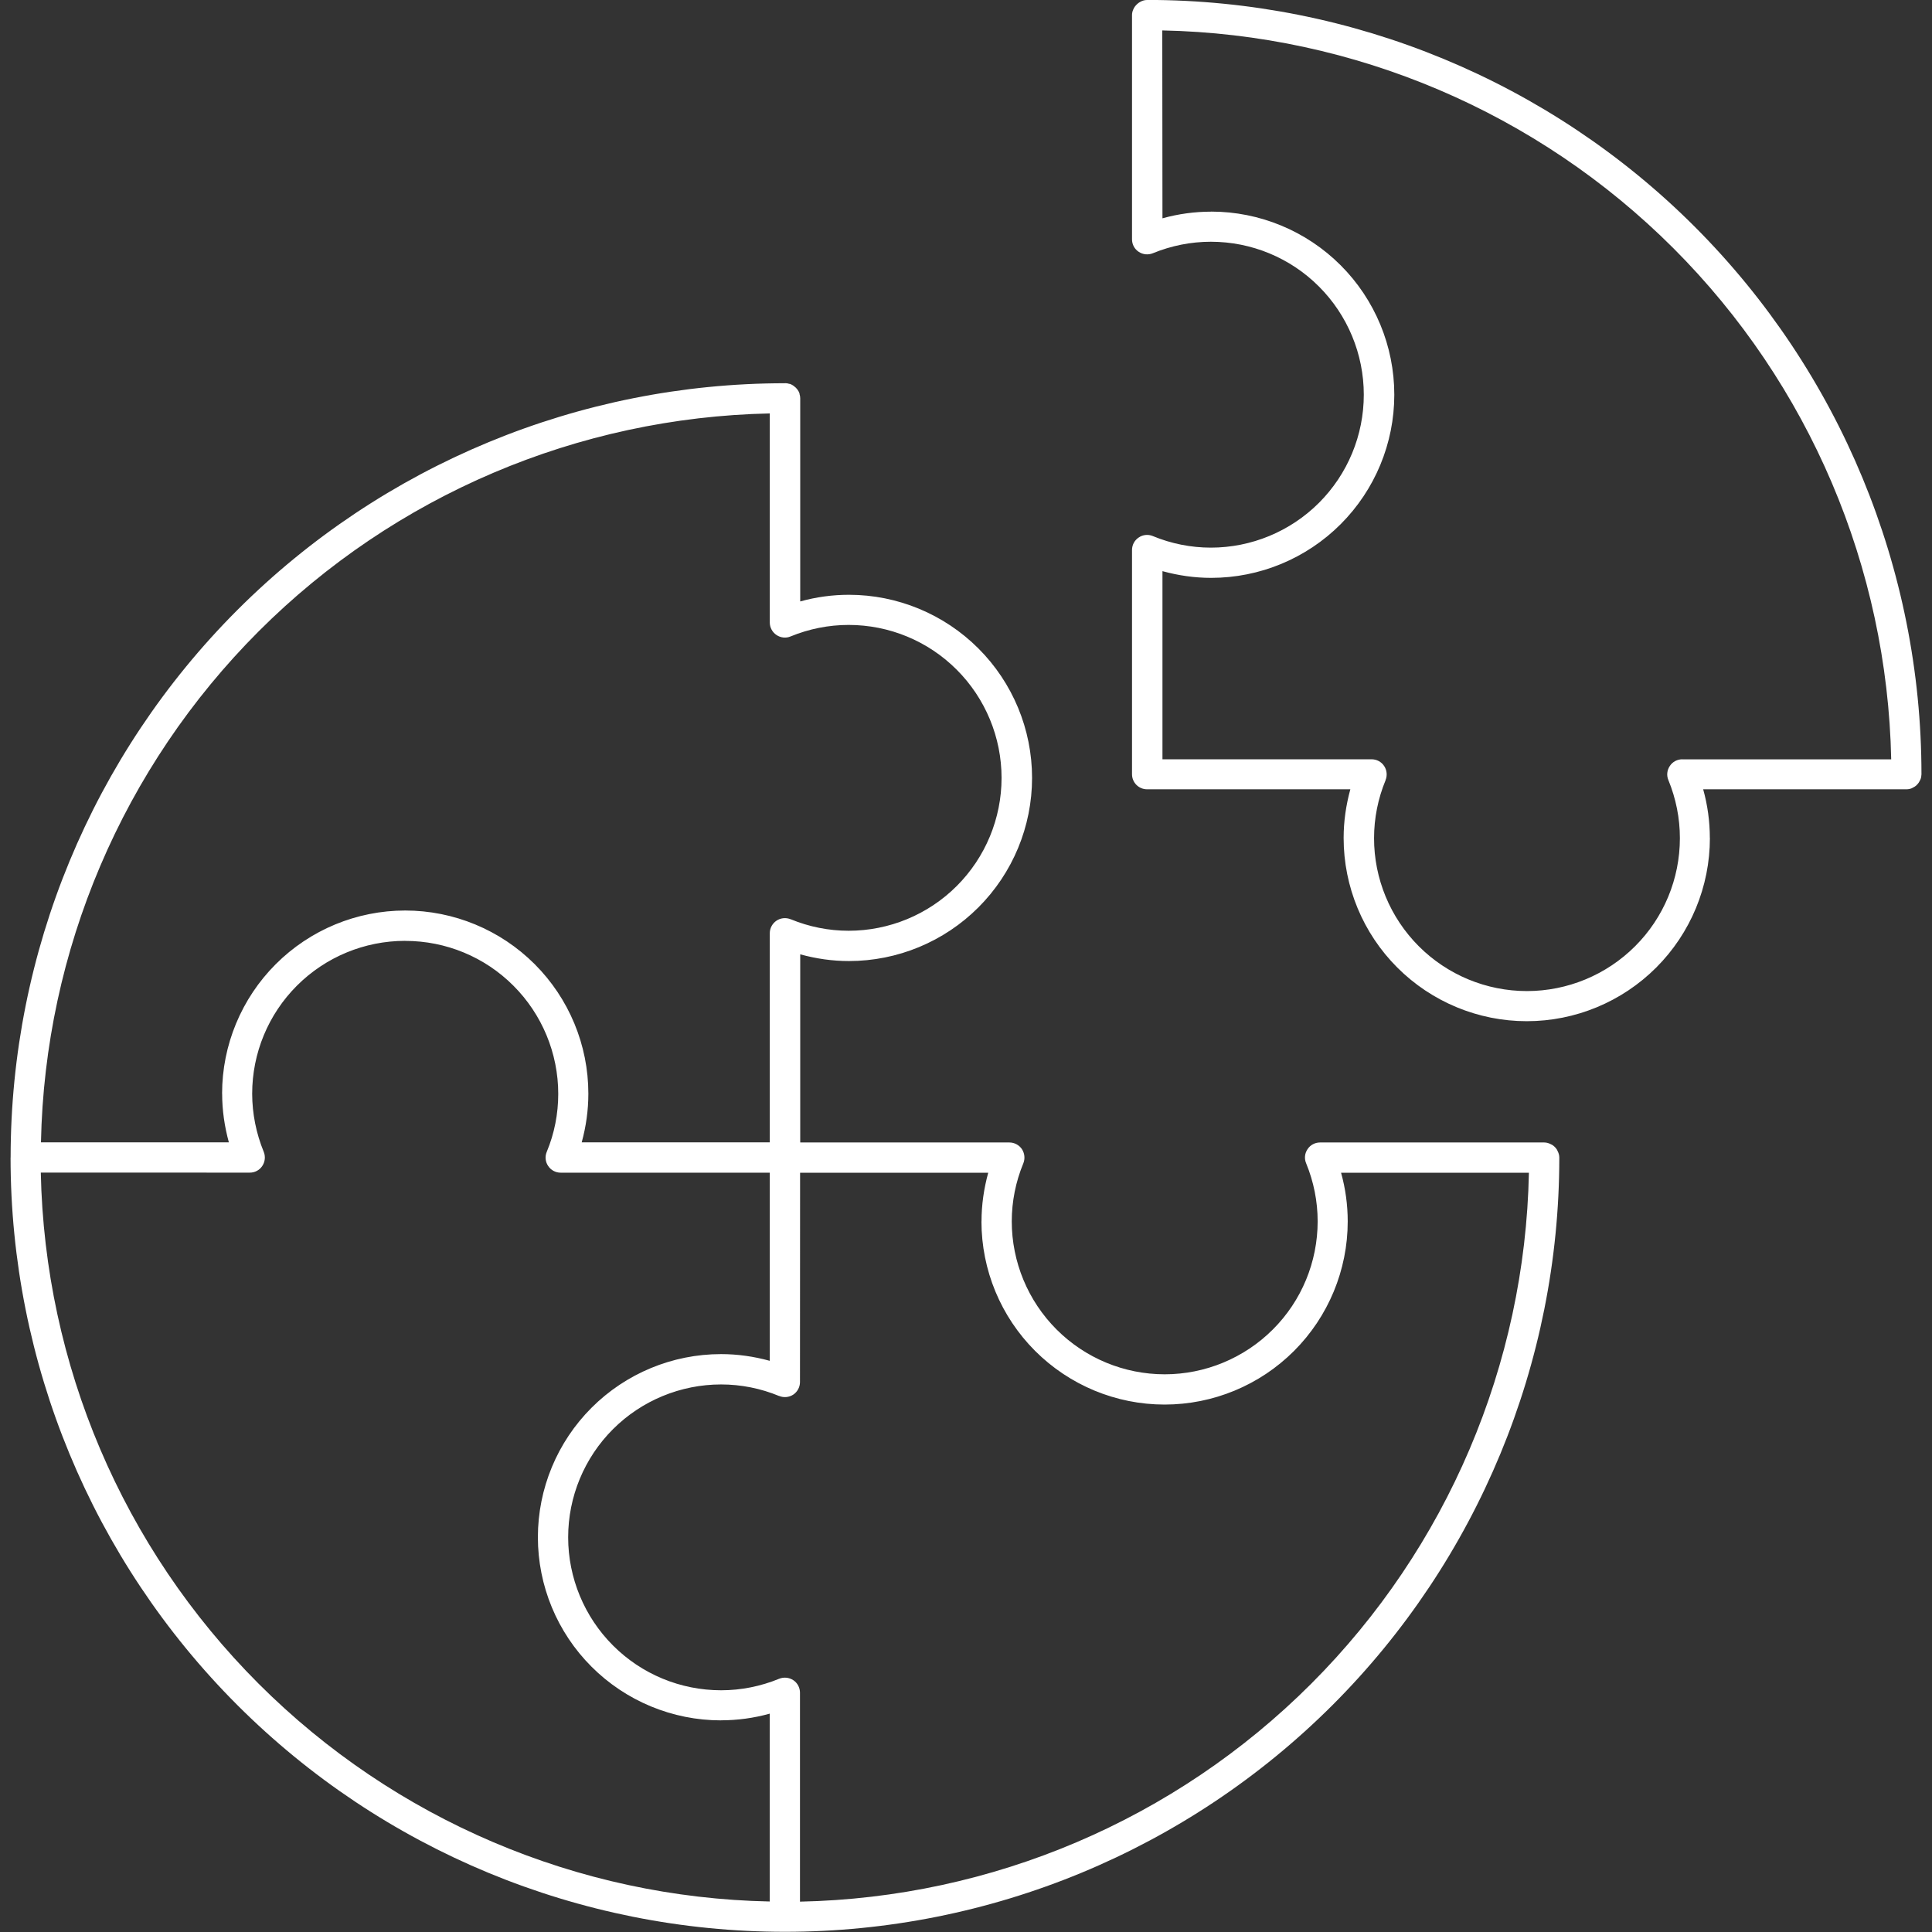 <?xml version="1.0" encoding="UTF-8"?>
<svg width="128pt" height="128pt" version="1.1" viewBox="0 0 128 128" xmlns="http://www.w3.org/2000/svg">
 <rect x="0" y="0" width="128" height="128" fill="#333333" stroke="none"/>
 <path d="m76.004 0c-0.121 0-0.238 0.023-0.352 0.07-0.035 0.016-0.066 0.035-0.102 0.051-0.074 0.039-0.145 0.086-0.203 0.141-0.031 0.031-0.059 0.055-0.09 0.09-0.055 0.059-0.102 0.129-0.141 0.203-0.016 0.031-0.035 0.066-0.047 0.102-0.047 0.109-0.07 0.227-0.07 0.344v14.855c0 0.336 0.164 0.645 0.445 0.828 0.273 0.184 0.625 0.219 0.934 0.094 1.219-0.5 2.523-0.762 3.844-0.762 2.691 0 5.266 1.066 7.164 2.969 1.898 1.898 2.969 4.481 2.969 7.164 0 2.691-1.07 5.266-2.969 7.164-1.898 1.898-4.481 2.969-7.164 2.969-1.32 0-2.625-0.262-3.844-0.766-0.309-0.129-0.66-0.094-0.934 0.094-0.281 0.184-0.445 0.496-0.445 0.828v14.859-0.004c0 0.555 0.445 1 1 1h13.465c-0.289 1.051-0.445 2.129-0.445 3.227v0.004c0 3.219 1.281 6.305 3.555 8.578 2.273 2.273 5.359 3.555 8.578 3.555s6.305-1.281 8.578-3.555c2.273-2.273 3.555-5.363 3.555-8.578h-0.004v-0.004c0-1.09-0.148-2.176-0.441-3.227h13.461c0.121 0 0.234-0.02 0.352-0.066 0.031-0.016 0.066-0.031 0.094-0.051 0.074-0.035 0.145-0.078 0.211-0.137 0.031-0.031 0.059-0.055 0.086-0.09 0.055-0.059 0.102-0.129 0.137-0.203 0.02-0.031 0.035-0.066 0.051-0.102 0.047-0.109 0.066-0.23 0.07-0.344 0-13.605-5.406-26.656-15.023-36.281-9.621-9.621-22.672-15.023-36.273-15.023h-0.004v-0.004zm1 2.016c12.715 0.254 24.855 5.422 33.863 14.43 9.012 9.012 14.168 21.148 14.43 33.863h-13.84v-0.004c-0.336 0-0.645 0.164-0.828 0.445-0.184 0.273-0.227 0.625-0.094 0.934 0.5 1.219 0.762 2.523 0.762 3.844 0 2.691-1.066 5.266-2.969 7.164-1.898 1.898-4.481 2.969-7.164 2.969-2.691 0-5.266-1.07-7.164-2.969-1.898-1.898-2.969-4.481-2.965-7.164 0-1.32 0.262-2.625 0.766-3.844h-0.004c0.125-0.305 0.09-0.66-0.094-0.934-0.184-0.281-0.496-0.445-0.828-0.445h-13.859v-12.465c1.051 0.289 2.129 0.445 3.227 0.445 3.219 0 6.305-1.281 8.578-3.555 2.273-2.273 3.555-5.359 3.555-8.578s-1.281-6.305-3.555-8.578c-2.273-2.273-5.363-3.555-8.578-3.555v0.004c-1.09 0-2.176 0.148-3.227 0.441zm-25.004 23.375c-13.605 0-26.656 5.406-36.273 15.023-9.621 9.621-15.023 22.672-15.023 36.273h-0.004v0.004c0 13.605 5.406 26.656 15.023 36.273 9.621 9.621 22.672 15.023 36.281 15.023 13.605 0 26.656-5.406 36.281-15.023 9.621-9.621 15.023-22.672 15.023-36.273 0-0.16-0.047-0.309-0.121-0.449-0.012-0.023-0.023-0.051-0.035-0.074-0.078-0.129-0.191-0.238-0.32-0.32-0.023-0.012-0.051-0.023-0.074-0.035-0.141-0.074-0.289-0.121-0.449-0.121h-14.855 0.004c-0.336 0-0.645 0.164-0.828 0.441-0.191 0.281-0.227 0.629-0.094 0.941 0.5 1.219 0.762 2.523 0.762 3.844 0 2.691-1.066 5.266-2.969 7.164-1.898 1.898-4.481 2.969-7.164 2.969-2.691 0-5.266-1.07-7.164-2.969-1.898-1.898-2.969-4.481-2.969-7.164 0-1.32 0.262-2.625 0.766-3.844 0.125-0.309 0.09-0.66-0.094-0.941-0.184-0.273-0.496-0.441-0.828-0.441h-13.859v-12.465c1.051 0.289 2.129 0.445 3.227 0.445 3.219 0 6.305-1.281 8.578-3.555 2.273-2.273 3.555-5.359 3.555-8.578s-1.281-6.305-3.555-8.578c-2.273-2.273-5.363-3.555-8.578-3.555-1.09 0-2.176 0.148-3.227 0.441v-13.461c0-0.094-0.016-0.191-0.047-0.281v-0.039c-0.031-0.086-0.07-0.164-0.125-0.238-0.012-0.016-0.023-0.031-0.035-0.047-0.055-0.07-0.121-0.137-0.191-0.184-0.016-0.016-0.031-0.031-0.047-0.039-0.07-0.051-0.156-0.094-0.238-0.125h-0.035c-0.094-0.031-0.184-0.047-0.281-0.047h-0.004zm-1 2.016v13.84-0.004c0 0.336 0.172 0.645 0.445 0.828 0.273 0.184 0.629 0.227 0.934 0.094 1.219-0.5 2.523-0.762 3.844-0.762 2.691 0 5.266 1.066 7.164 2.969 1.898 1.898 2.969 4.481 2.969 7.164 0 2.691-1.07 5.266-2.969 7.164-1.898 1.898-4.477 2.965-7.164 2.965-1.32 0-2.625-0.262-3.844-0.766v0.004c-0.305-0.125-0.66-0.09-0.934 0.094-0.273 0.184-0.445 0.496-0.445 0.828v13.859h-12.461c0.289-1.051 0.441-2.129 0.441-3.227 0-3.219-1.281-6.305-3.555-8.578-2.273-2.273-5.363-3.555-8.578-3.555-3.219 0-6.305 1.281-8.578 3.555-2.273 2.273-3.555 5.359-3.555 8.578h0.004c0 1.09 0.156 2.176 0.445 3.227h-12.449c0.254-12.715 5.422-24.855 14.43-33.863 9.012-9.012 21.148-14.168 33.863-14.43zm-24.148 34.93c2.691 0 5.266 1.066 7.164 2.969 1.898 1.898 2.969 4.481 2.969 7.164 0 1.32-0.254 2.625-0.762 3.844-0.129 0.309-0.094 0.66 0.094 0.934 0.184 0.281 0.496 0.445 0.828 0.445h13.855v12.465c-1.051-0.289-2.129-0.445-3.227-0.445h-0.004c-3.219 0-6.305 1.281-8.578 3.555-2.273 2.273-3.555 5.359-3.555 8.578s1.281 6.305 3.555 8.578c2.273 2.273 5.363 3.555 8.578 3.555v-0.004c1.09 0 2.176-0.148 3.227-0.441v12.445c-12.715-0.254-24.855-5.422-33.863-14.43-9.012-9.012-14.168-21.148-14.43-33.863l13.848 0.004c0.336 0 0.645-0.164 0.828-0.445 0.184-0.273 0.219-0.629 0.094-0.934-0.5-1.219-0.762-2.523-0.766-3.844 0-2.691 1.066-5.266 2.965-7.164 1.898-1.898 4.477-2.969 7.164-2.969zm26.156 15.359h12.465c-0.289 1.051-0.445 2.129-0.445 3.227h-0.004c0 3.219 1.281 6.305 3.555 8.578s5.359 3.555 8.578 3.555 6.305-1.281 8.578-3.555 3.555-5.363 3.555-8.578c0-1.09-0.148-2.176-0.441-3.227h12.445c-0.254 12.715-5.422 24.855-14.43 33.863-9.012 9.012-21.148 14.168-33.863 14.43v-13.844c0-0.328-0.164-0.645-0.441-0.828-0.281-0.184-0.629-0.219-0.941-0.094-1.219 0.5-2.523 0.762-3.844 0.762-2.691 0-5.266-1.066-7.164-2.969-1.898-1.898-2.969-4.481-2.969-7.164 0-2.691 1.07-5.266 2.969-7.164s4.481-2.965 7.164-2.965c1.32 0 2.625 0.262 3.844 0.766v-0.004c0.309 0.129 0.66 0.094 0.941-0.09 0.273-0.184 0.441-0.5 0.441-0.828z" fill="#fff"/>
</svg>
